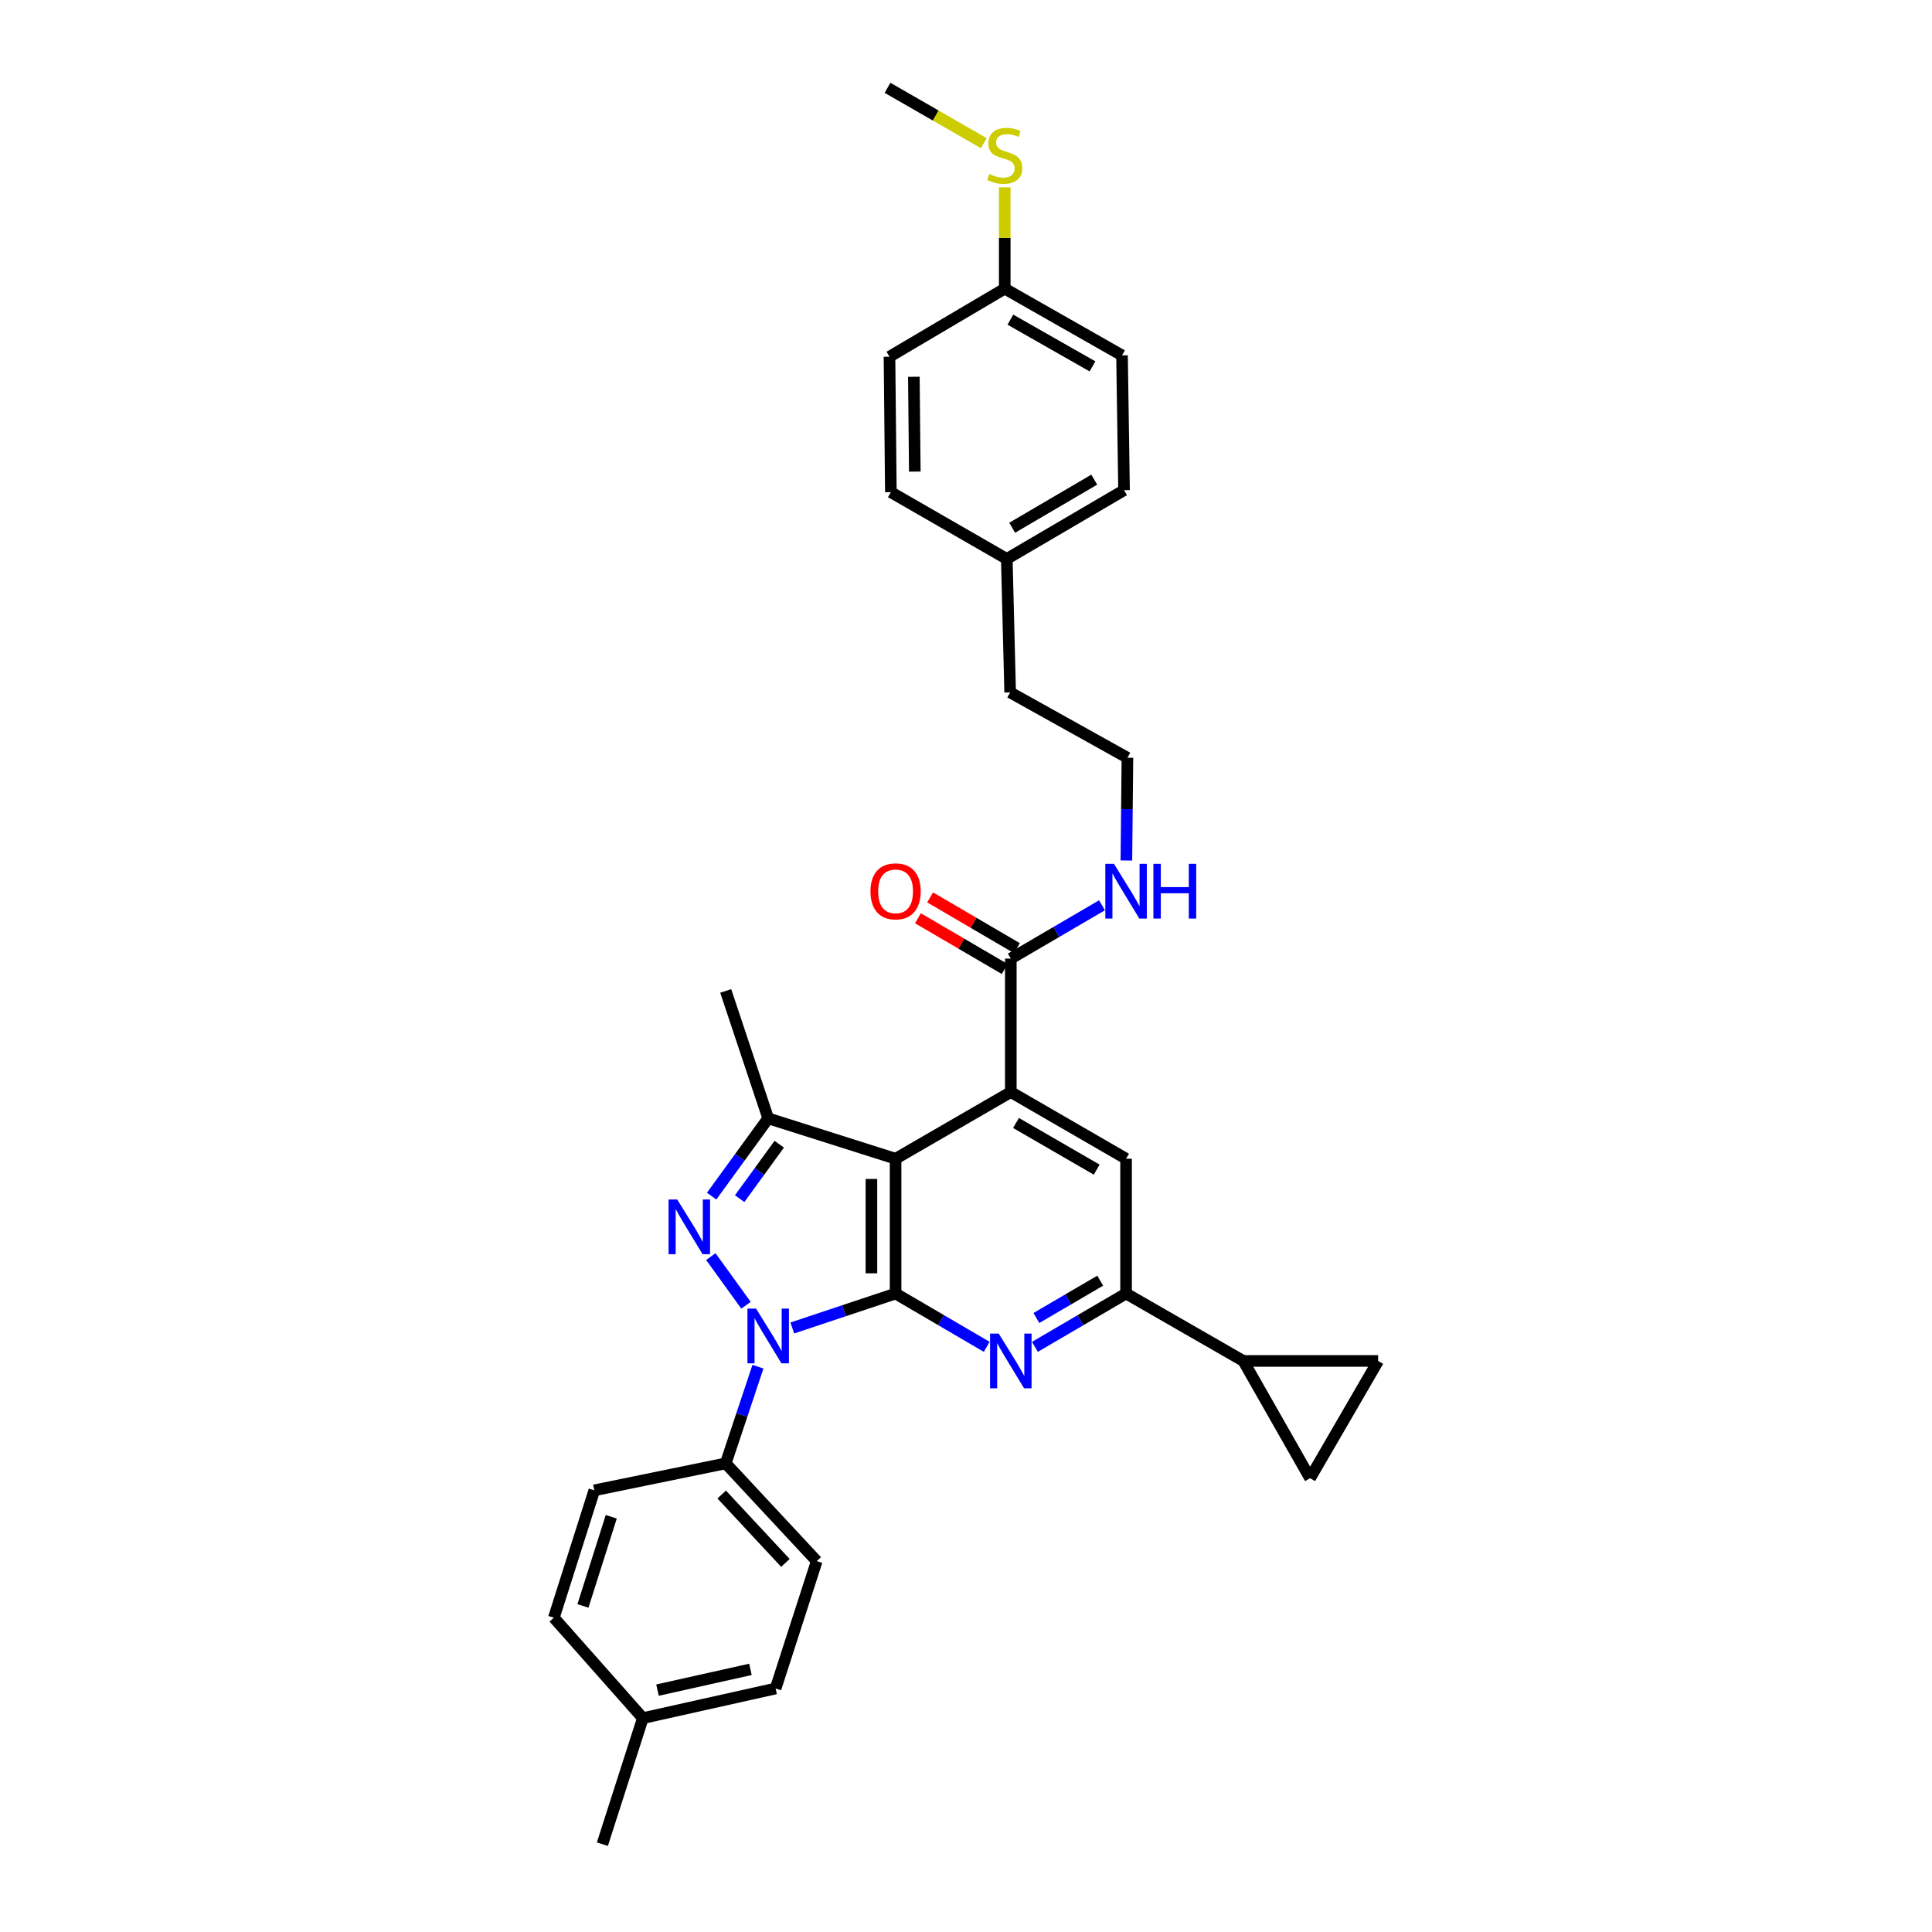 <?xml version='1.0' encoding='iso-8859-1'?>
<svg version='1.1' baseProfile='full'
              xmlns='http://www.w3.org/2000/svg'
                      xmlns:rdkit='http://www.rdkit.org/xml'
                      xmlns:xlink='http://www.w3.org/1999/xlink'
                  xml:space='preserve'
width='1000px' height='1000px' viewBox='0 0 1000 1000'>
<!-- END OF HEADER -->
<rect style='opacity:1.0;fill:#FFFFFF;stroke:none' width='1000' height='1000' x='0' y='0'> </rect>
<path class='bond-0' d='M 463.551,669.532 L 436.821,678.44' style='fill:none;fill-rule:evenodd;stroke:#000000;stroke-width:6px;stroke-linecap:butt;stroke-linejoin:miter;stroke-opacity:1' />
<path class='bond-0' d='M 436.821,678.44 L 410.091,687.347' style='fill:none;fill-rule:evenodd;stroke:#0000FF;stroke-width:6px;stroke-linecap:butt;stroke-linejoin:miter;stroke-opacity:1' />
<path class='bond-1' d='M 463.551,669.532 L 463.551,599.76' style='fill:none;fill-rule:evenodd;stroke:#000000;stroke-width:6px;stroke-linecap:butt;stroke-linejoin:miter;stroke-opacity:1' />
<path class='bond-1' d='M 451.047,659.067 L 451.047,610.226' style='fill:none;fill-rule:evenodd;stroke:#000000;stroke-width:6px;stroke-linecap:butt;stroke-linejoin:miter;stroke-opacity:1' />
<path class='bond-3' d='M 463.551,669.532 L 487.139,683.329' style='fill:none;fill-rule:evenodd;stroke:#000000;stroke-width:6px;stroke-linecap:butt;stroke-linejoin:miter;stroke-opacity:1' />
<path class='bond-3' d='M 487.139,683.329 L 510.727,697.126' style='fill:none;fill-rule:evenodd;stroke:#0000FF;stroke-width:6px;stroke-linecap:butt;stroke-linejoin:miter;stroke-opacity:1' />
<path class='bond-2' d='M 386.124,675.602 L 367.924,650.413' style='fill:none;fill-rule:evenodd;stroke:#0000FF;stroke-width:6px;stroke-linecap:butt;stroke-linejoin:miter;stroke-opacity:1' />
<path class='bond-12' d='M 392.313,707.402 L 383.97,732.422' style='fill:none;fill-rule:evenodd;stroke:#0000FF;stroke-width:6px;stroke-linecap:butt;stroke-linejoin:miter;stroke-opacity:1' />
<path class='bond-12' d='M 383.97,732.422 L 375.628,757.442' style='fill:none;fill-rule:evenodd;stroke:#000000;stroke-width:6px;stroke-linecap:butt;stroke-linejoin:miter;stroke-opacity:1' />
<path class='bond-4' d='M 463.551,599.76 L 523.195,565.243' style='fill:none;fill-rule:evenodd;stroke:#000000;stroke-width:6px;stroke-linecap:butt;stroke-linejoin:miter;stroke-opacity:1' />
<path class='bond-5' d='M 463.551,599.76 L 397.614,578.851' style='fill:none;fill-rule:evenodd;stroke:#000000;stroke-width:6px;stroke-linecap:butt;stroke-linejoin:miter;stroke-opacity:1' />
<path class='bond-32' d='M 368.346,619.105 L 382.98,598.978' style='fill:none;fill-rule:evenodd;stroke:#0000FF;stroke-width:6px;stroke-linecap:butt;stroke-linejoin:miter;stroke-opacity:1' />
<path class='bond-32' d='M 382.98,598.978 L 397.614,578.851' style='fill:none;fill-rule:evenodd;stroke:#000000;stroke-width:6px;stroke-linecap:butt;stroke-linejoin:miter;stroke-opacity:1' />
<path class='bond-32' d='M 382.849,620.42 L 393.093,606.331' style='fill:none;fill-rule:evenodd;stroke:#0000FF;stroke-width:6px;stroke-linecap:butt;stroke-linejoin:miter;stroke-opacity:1' />
<path class='bond-32' d='M 393.093,606.331 L 403.337,592.242' style='fill:none;fill-rule:evenodd;stroke:#000000;stroke-width:6px;stroke-linecap:butt;stroke-linejoin:miter;stroke-opacity:1' />
<path class='bond-6' d='M 535.663,697.128 L 559.257,683.33' style='fill:none;fill-rule:evenodd;stroke:#0000FF;stroke-width:6px;stroke-linecap:butt;stroke-linejoin:miter;stroke-opacity:1' />
<path class='bond-6' d='M 559.257,683.33 L 582.852,669.532' style='fill:none;fill-rule:evenodd;stroke:#000000;stroke-width:6px;stroke-linecap:butt;stroke-linejoin:miter;stroke-opacity:1' />
<path class='bond-6' d='M 536.429,682.194 L 552.946,672.536' style='fill:none;fill-rule:evenodd;stroke:#0000FF;stroke-width:6px;stroke-linecap:butt;stroke-linejoin:miter;stroke-opacity:1' />
<path class='bond-6' d='M 552.946,672.536 L 569.462,662.878' style='fill:none;fill-rule:evenodd;stroke:#000000;stroke-width:6px;stroke-linecap:butt;stroke-linejoin:miter;stroke-opacity:1' />
<path class='bond-8' d='M 523.195,565.243 L 523.195,496.165' style='fill:none;fill-rule:evenodd;stroke:#000000;stroke-width:6px;stroke-linecap:butt;stroke-linejoin:miter;stroke-opacity:1' />
<path class='bond-33' d='M 523.195,565.243 L 582.852,599.76' style='fill:none;fill-rule:evenodd;stroke:#000000;stroke-width:6px;stroke-linecap:butt;stroke-linejoin:miter;stroke-opacity:1' />
<path class='bond-33' d='M 525.881,581.243 L 567.642,605.406' style='fill:none;fill-rule:evenodd;stroke:#000000;stroke-width:6px;stroke-linecap:butt;stroke-linejoin:miter;stroke-opacity:1' />
<path class='bond-19' d='M 397.614,578.851 L 375.628,512.9' style='fill:none;fill-rule:evenodd;stroke:#000000;stroke-width:6px;stroke-linecap:butt;stroke-linejoin:miter;stroke-opacity:1' />
<path class='bond-7' d='M 582.852,669.532 L 582.852,599.76' style='fill:none;fill-rule:evenodd;stroke:#000000;stroke-width:6px;stroke-linecap:butt;stroke-linejoin:miter;stroke-opacity:1' />
<path class='bond-9' d='M 582.852,669.532 L 643.552,704.418' style='fill:none;fill-rule:evenodd;stroke:#000000;stroke-width:6px;stroke-linecap:butt;stroke-linejoin:miter;stroke-opacity:1' />
<path class='bond-13' d='M 526.351,490.769 L 503.893,477.633' style='fill:none;fill-rule:evenodd;stroke:#000000;stroke-width:6px;stroke-linecap:butt;stroke-linejoin:miter;stroke-opacity:1' />
<path class='bond-13' d='M 503.893,477.633 L 481.435,464.497' style='fill:none;fill-rule:evenodd;stroke:#FF0000;stroke-width:6px;stroke-linecap:butt;stroke-linejoin:miter;stroke-opacity:1' />
<path class='bond-13' d='M 520.038,501.562 L 497.58,488.426' style='fill:none;fill-rule:evenodd;stroke:#000000;stroke-width:6px;stroke-linecap:butt;stroke-linejoin:miter;stroke-opacity:1' />
<path class='bond-13' d='M 497.58,488.426 L 475.122,475.29' style='fill:none;fill-rule:evenodd;stroke:#FF0000;stroke-width:6px;stroke-linecap:butt;stroke-linejoin:miter;stroke-opacity:1' />
<path class='bond-14' d='M 523.195,496.165 L 546.79,482.368' style='fill:none;fill-rule:evenodd;stroke:#000000;stroke-width:6px;stroke-linecap:butt;stroke-linejoin:miter;stroke-opacity:1' />
<path class='bond-14' d='M 546.79,482.368 L 570.385,468.57' style='fill:none;fill-rule:evenodd;stroke:#0000FF;stroke-width:6px;stroke-linecap:butt;stroke-linejoin:miter;stroke-opacity:1' />
<path class='bond-10' d='M 643.552,704.418 L 678.098,765.125' style='fill:none;fill-rule:evenodd;stroke:#000000;stroke-width:6px;stroke-linecap:butt;stroke-linejoin:miter;stroke-opacity:1' />
<path class='bond-11' d='M 643.552,704.418 L 713.324,704.418' style='fill:none;fill-rule:evenodd;stroke:#000000;stroke-width:6px;stroke-linecap:butt;stroke-linejoin:miter;stroke-opacity:1' />
<path class='bond-34' d='M 678.098,765.125 L 713.324,704.418' style='fill:none;fill-rule:evenodd;stroke:#000000;stroke-width:6px;stroke-linecap:butt;stroke-linejoin:miter;stroke-opacity:1' />
<path class='bond-15' d='M 375.628,757.442 L 422.74,808.027' style='fill:none;fill-rule:evenodd;stroke:#000000;stroke-width:6px;stroke-linecap:butt;stroke-linejoin:miter;stroke-opacity:1' />
<path class='bond-15' d='M 373.544,773.552 L 406.523,808.961' style='fill:none;fill-rule:evenodd;stroke:#000000;stroke-width:6px;stroke-linecap:butt;stroke-linejoin:miter;stroke-opacity:1' />
<path class='bond-16' d='M 375.628,757.442 L 307.613,771.391' style='fill:none;fill-rule:evenodd;stroke:#000000;stroke-width:6px;stroke-linecap:butt;stroke-linejoin:miter;stroke-opacity:1' />
<path class='bond-28' d='M 583.014,445.393 L 583.284,418.805' style='fill:none;fill-rule:evenodd;stroke:#0000FF;stroke-width:6px;stroke-linecap:butt;stroke-linejoin:miter;stroke-opacity:1' />
<path class='bond-28' d='M 583.284,418.805 L 583.554,392.216' style='fill:none;fill-rule:evenodd;stroke:#000000;stroke-width:6px;stroke-linecap:butt;stroke-linejoin:miter;stroke-opacity:1' />
<path class='bond-20' d='M 422.74,808.027 L 401.448,873.965' style='fill:none;fill-rule:evenodd;stroke:#000000;stroke-width:6px;stroke-linecap:butt;stroke-linejoin:miter;stroke-opacity:1' />
<path class='bond-21' d='M 307.613,771.391 L 286.676,837.328' style='fill:none;fill-rule:evenodd;stroke:#000000;stroke-width:6px;stroke-linecap:butt;stroke-linejoin:miter;stroke-opacity:1' />
<path class='bond-21' d='M 316.39,785.066 L 301.734,831.222' style='fill:none;fill-rule:evenodd;stroke:#000000;stroke-width:6px;stroke-linecap:butt;stroke-linejoin:miter;stroke-opacity:1' />
<path class='bond-17' d='M 520.055,149.404 L 580.755,183.949' style='fill:none;fill-rule:evenodd;stroke:#000000;stroke-width:6px;stroke-linecap:butt;stroke-linejoin:miter;stroke-opacity:1' />
<path class='bond-17' d='M 522.975,165.453 L 565.465,189.635' style='fill:none;fill-rule:evenodd;stroke:#000000;stroke-width:6px;stroke-linecap:butt;stroke-linejoin:miter;stroke-opacity:1' />
<path class='bond-18' d='M 520.055,149.404 L 520.055,123.175' style='fill:none;fill-rule:evenodd;stroke:#000000;stroke-width:6px;stroke-linecap:butt;stroke-linejoin:miter;stroke-opacity:1' />
<path class='bond-18' d='M 520.055,123.175 L 520.055,96.947' style='fill:none;fill-rule:evenodd;stroke:#CCCC00;stroke-width:6px;stroke-linecap:butt;stroke-linejoin:miter;stroke-opacity:1' />
<path class='bond-36' d='M 520.055,149.404 L 460.397,184.63' style='fill:none;fill-rule:evenodd;stroke:#000000;stroke-width:6px;stroke-linecap:butt;stroke-linejoin:miter;stroke-opacity:1' />
<path class='bond-30' d='M 509.225,74.114 L 484.301,59.784' style='fill:none;fill-rule:evenodd;stroke:#CCCC00;stroke-width:6px;stroke-linecap:butt;stroke-linejoin:miter;stroke-opacity:1' />
<path class='bond-30' d='M 484.301,59.784 L 459.376,45.455' style='fill:none;fill-rule:evenodd;stroke:#000000;stroke-width:6px;stroke-linecap:butt;stroke-linejoin:miter;stroke-opacity:1' />
<path class='bond-35' d='M 401.448,873.965 L 332.739,889.303' style='fill:none;fill-rule:evenodd;stroke:#000000;stroke-width:6px;stroke-linecap:butt;stroke-linejoin:miter;stroke-opacity:1' />
<path class='bond-35' d='M 388.418,864.062 L 340.321,874.798' style='fill:none;fill-rule:evenodd;stroke:#000000;stroke-width:6px;stroke-linecap:butt;stroke-linejoin:miter;stroke-opacity:1' />
<path class='bond-22' d='M 286.676,837.328 L 332.739,889.303' style='fill:none;fill-rule:evenodd;stroke:#000000;stroke-width:6px;stroke-linecap:butt;stroke-linejoin:miter;stroke-opacity:1' />
<path class='bond-31' d='M 332.739,889.303 L 311.788,954.545' style='fill:none;fill-rule:evenodd;stroke:#000000;stroke-width:6px;stroke-linecap:butt;stroke-linejoin:miter;stroke-opacity:1' />
<path class='bond-23' d='M 521.111,289.288 L 522.854,358.379' style='fill:none;fill-rule:evenodd;stroke:#000000;stroke-width:6px;stroke-linecap:butt;stroke-linejoin:miter;stroke-opacity:1' />
<path class='bond-26' d='M 521.111,289.288 L 461.106,254.742' style='fill:none;fill-rule:evenodd;stroke:#000000;stroke-width:6px;stroke-linecap:butt;stroke-linejoin:miter;stroke-opacity:1' />
<path class='bond-27' d='M 521.111,289.288 L 581.803,253.721' style='fill:none;fill-rule:evenodd;stroke:#000000;stroke-width:6px;stroke-linecap:butt;stroke-linejoin:miter;stroke-opacity:1' />
<path class='bond-27' d='M 523.893,273.165 L 566.378,248.268' style='fill:none;fill-rule:evenodd;stroke:#000000;stroke-width:6px;stroke-linecap:butt;stroke-linejoin:miter;stroke-opacity:1' />
<path class='bond-24' d='M 460.397,184.63 L 461.106,254.742' style='fill:none;fill-rule:evenodd;stroke:#000000;stroke-width:6px;stroke-linecap:butt;stroke-linejoin:miter;stroke-opacity:1' />
<path class='bond-24' d='M 473.007,195.021 L 473.503,244.099' style='fill:none;fill-rule:evenodd;stroke:#000000;stroke-width:6px;stroke-linecap:butt;stroke-linejoin:miter;stroke-opacity:1' />
<path class='bond-25' d='M 580.755,183.949 L 581.803,253.721' style='fill:none;fill-rule:evenodd;stroke:#000000;stroke-width:6px;stroke-linecap:butt;stroke-linejoin:miter;stroke-opacity:1' />
<path class='bond-29' d='M 583.554,392.216 L 522.854,358.379' style='fill:none;fill-rule:evenodd;stroke:#000000;stroke-width:6px;stroke-linecap:butt;stroke-linejoin:miter;stroke-opacity:1' />
<path  class='atom-1' d='M 391.354 677.345
L 400.634 692.345
Q 401.554 693.825, 403.034 696.505
Q 404.514 699.185, 404.594 699.345
L 404.594 677.345
L 408.354 677.345
L 408.354 705.665
L 404.474 705.665
L 394.514 689.265
Q 393.354 687.345, 392.114 685.145
Q 390.914 682.945, 390.554 682.265
L 390.554 705.665
L 386.874 705.665
L 386.874 677.345
L 391.354 677.345
' fill='#0000FF'/>
<path  class='atom-3' d='M 350.528 620.841
L 359.808 635.841
Q 360.728 637.321, 362.208 640.001
Q 363.688 642.681, 363.768 642.841
L 363.768 620.841
L 367.528 620.841
L 367.528 649.161
L 363.648 649.161
L 353.688 632.761
Q 352.528 630.841, 351.288 628.641
Q 350.088 626.441, 349.728 625.761
L 349.728 649.161
L 346.048 649.161
L 346.048 620.841
L 350.528 620.841
' fill='#0000FF'/>
<path  class='atom-4' d='M 516.935 690.258
L 526.215 705.258
Q 527.135 706.738, 528.615 709.418
Q 530.095 712.098, 530.175 712.258
L 530.175 690.258
L 533.935 690.258
L 533.935 718.578
L 530.055 718.578
L 520.095 702.178
Q 518.935 700.258, 517.695 698.058
Q 516.495 695.858, 516.135 695.178
L 516.135 718.578
L 512.455 718.578
L 512.455 690.258
L 516.935 690.258
' fill='#0000FF'/>
<path  class='atom-14' d='M 450.551 461.36
Q 450.551 454.56, 453.911 450.76
Q 457.271 446.96, 463.551 446.96
Q 469.831 446.96, 473.191 450.76
Q 476.551 454.56, 476.551 461.36
Q 476.551 468.24, 473.151 472.16
Q 469.751 476.04, 463.551 476.04
Q 457.311 476.04, 453.911 472.16
Q 450.551 468.28, 450.551 461.36
M 463.551 472.84
Q 467.871 472.84, 470.191 469.96
Q 472.551 467.04, 472.551 461.36
Q 472.551 455.8, 470.191 453
Q 467.871 450.16, 463.551 450.16
Q 459.231 450.16, 456.871 452.96
Q 454.551 455.76, 454.551 461.36
Q 454.551 467.08, 456.871 469.96
Q 459.231 472.84, 463.551 472.84
' fill='#FF0000'/>
<path  class='atom-15' d='M 576.592 447.12
L 585.872 462.12
Q 586.792 463.6, 588.272 466.28
Q 589.752 468.96, 589.832 469.12
L 589.832 447.12
L 593.592 447.12
L 593.592 475.44
L 589.712 475.44
L 579.752 459.04
Q 578.592 457.12, 577.352 454.92
Q 576.152 452.72, 575.792 452.04
L 575.792 475.44
L 572.112 475.44
L 572.112 447.12
L 576.592 447.12
' fill='#0000FF'/>
<path  class='atom-15' d='M 596.992 447.12
L 600.832 447.12
L 600.832 459.16
L 615.312 459.16
L 615.312 447.12
L 619.152 447.12
L 619.152 475.44
L 615.312 475.44
L 615.312 462.36
L 600.832 462.36
L 600.832 475.44
L 596.992 475.44
L 596.992 447.12
' fill='#0000FF'/>
<path  class='atom-19' d='M 512.055 90.061
Q 512.375 90.18, 513.695 90.74
Q 515.015 91.3, 516.455 91.66
Q 517.935 91.981, 519.375 91.981
Q 522.055 91.981, 523.615 90.701
Q 525.175 89.38, 525.175 87.1
Q 525.175 85.54, 524.375 84.581
Q 523.615 83.621, 522.415 83.1
Q 521.215 82.581, 519.215 81.981
Q 516.695 81.221, 515.175 80.501
Q 513.695 79.781, 512.615 78.26
Q 511.575 76.74, 511.575 74.18
Q 511.575 70.621, 513.975 68.421
Q 516.415 66.221, 521.215 66.221
Q 524.495 66.221, 528.215 67.781
L 527.295 70.861
Q 523.895 69.46, 521.335 69.46
Q 518.575 69.46, 517.055 70.621
Q 515.535 71.74, 515.575 73.701
Q 515.575 75.221, 516.335 76.141
Q 517.135 77.061, 518.255 77.581
Q 519.415 78.1, 521.335 78.701
Q 523.895 79.501, 525.415 80.3
Q 526.935 81.1, 528.015 82.74
Q 529.135 84.341, 529.135 87.1
Q 529.135 91.02, 526.495 93.141
Q 523.895 95.221, 519.535 95.221
Q 517.015 95.221, 515.095 94.66
Q 513.215 94.141, 510.975 93.221
L 512.055 90.061
' fill='#CCCC00'/>
</svg>
